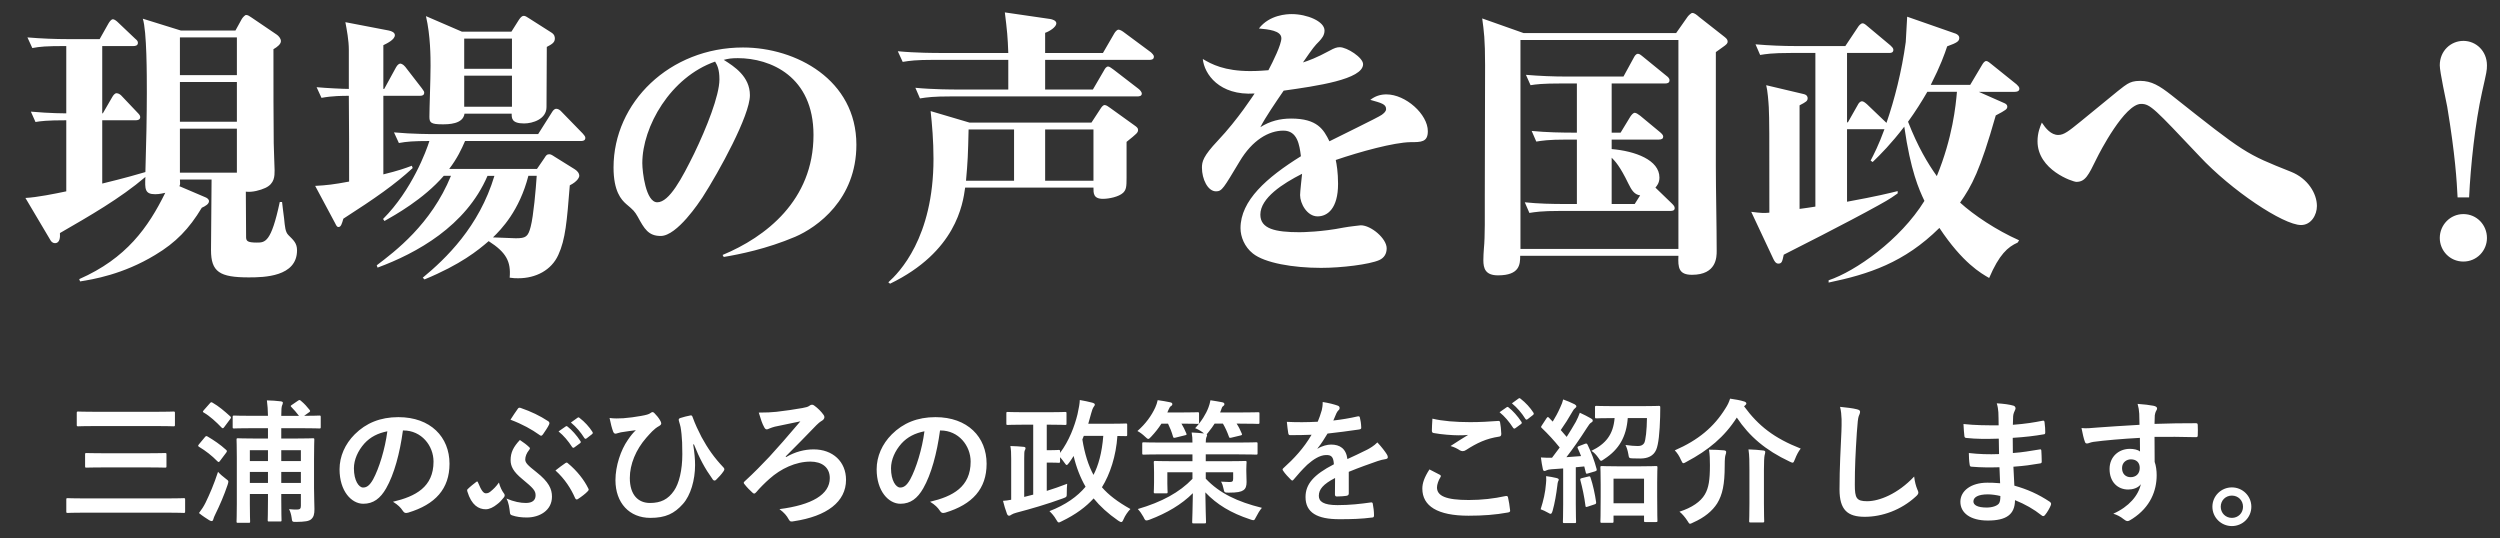 <?xml version="1.0" encoding="utf-8"?>
<!-- Generator: Adobe Illustrator 16.0.4, SVG Export Plug-In . SVG Version: 6.00 Build 0)  -->
<!DOCTYPE svg PUBLIC "-//W3C//DTD SVG 1.1//EN" "http://www.w3.org/Graphics/SVG/1.1/DTD/svg11.dtd">
<svg version="1.1" id="レイヤー_1" xmlns="http://www.w3.org/2000/svg" xmlns:xlink="http://www.w3.org/1999/xlink" x="0px"
	 y="0px" width="650px" height="140px" viewBox="0 0 650 140" enable-background="new 0 0 650 140" xml:space="preserve">
<rect x="0" y="0" width="650" height="140" fill="#333333" stroke="none"/>
<path fill="#FFFFFF" d="M641.967,51.327c0.381-8.229,1.576-19.374,3.369-27.384c1.197-5.313,1.271-5.611,1.271-6.955
	c0-3.738-2.842-6.359-6.133-6.359c-3.217,0-6.133,2.544-6.133,6.359c0,1.721,1.645,9.201,1.939,10.771
	c2.096,12.645,2.475,19.23,2.693,23.569h2.992V51.327z M640.475,68.004c3.514,0,6.133-2.845,6.133-6.134
	c0-3.364-2.619-6.207-6.133-6.207c-3.445,0-6.133,2.845-6.133,6.207C634.342,65.161,636.953,68.004,640.475,68.004 M602.398,53.569
	c0-3.294-2.395-7.182-6.732-8.905c-11.826-4.711-11.896-4.711-31.053-19.899c-3.139-2.467-5.23-3.74-8.152-3.74
	c-1.643,0-2.469,0.298-3.363,0.822c-1.271,0.822-1.271,0.822-12.121,9.727c-3.143,2.545-4.34,3.517-5.84,3.517
	c-1.867,0-3.285-1.723-4.26-3.219c-0.447,1.05-1.121,2.62-1.121,4.862c0,7.484,9.199,10.552,10.1,10.552
	c2.318,0,3.143-1.722,5.23-5.986c0.826-1.723,7.34-14.287,11.602-14.287c2.393,0,3.512,1.269,15.189,13.612
	c8.221,8.832,21.768,17.883,26.4,17.883C600.898,58.508,602.398,55.887,602.398,53.569 M508.803,23.87
	c-0.295,3.514-1.119,11.896-5.229,21.917c-2.395-3.366-4.938-7.628-7.482-14.134c1.945-2.697,3.588-5.312,5.014-7.781h7.697V23.87z
	 M525.037,23.044c0-0.446-0.445-0.822-0.74-1.121l-6.514-5.235c-0.369-0.298-0.969-0.825-1.346-0.825
	c-0.449,0-0.818,0.527-1.121,1.05l-3.066,5.157h-10.254c2.545-5.011,3.598-8.002,4.271-10.024c2.688-0.969,3.143-1.345,3.143-2.241
	c0-0.451-0.379-0.825-0.902-1.047l-12.643-4.415c-0.078,0.75-0.295,5.908-0.371,6.583c-1.055,7.703-2.924,14.961-5.012,21.023
	l-5.09-4.867c-0.15-0.148-0.824-0.744-1.271-0.744c-0.521,0-0.902,0.524-1.121,0.975l-2.543,4.485h-0.229V13.77h10.928
	c0.371,0,1.121,0,1.121-0.822c0-0.451-0.447-0.825-0.75-1.125l-5.906-4.938c-0.826-0.749-1.129-0.821-1.348-0.821
	c-0.457,0-0.979,0.598-1.197,0.97l-3.295,4.942h-12.719c-3.59,0-7.102-0.153-10.625-0.451l1.195,2.765
	c1.426-0.222,2.926-0.521,8.082-0.521h6.283v39.949c-0.447,0.075-3.361,0.522-4.111,0.598V27.385c1.721-0.898,2.1-1.121,2.1-1.87
	c0-0.223-0.076-0.822-0.979-1.044l-9.797-2.319c0.369,1.349,0.598,4.338,0.674,5.763c0.148,3.44,0.148,5.833,0.148,27.379
	c-1.42,0.154-2.398,0.075-4.715-0.222l5.762,12.269c0.219,0.446,0.6,1.198,1.273,1.198c0.967,0,1.043-0.599,1.422-2.322
	c1.34-0.674,16.756-8.456,24.533-12.793c0.826-0.452,3.064-1.647,5.086-3.141v-0.599c-2.098,0.521-5.381,1.348-13.166,2.767V33.597
	h9.73c-1.498,4.115-2.771,6.581-3.596,8.154l0.529,0.375c2.088-2.017,4.785-4.711,8.223-9.198c1.652,11.52,3.814,16.305,5.24,19.301
	c-6.285,10.169-17.951,18.326-24.912,20.642v0.597c10.395-2.166,19.672-5.16,28.805-14.21c6.055,9.128,10.84,11.817,12.936,13.016
	c2.621-6.132,4.861-8.074,7.406-9.201l0.381-0.597c-5.916-2.619-11.822-6.584-15.344-9.8c3.066-4.412,5.164-8.227,9.275-22.667
	c2.697-1.417,2.998-1.646,2.998-2.319c0-0.446-0.379-0.745-0.975-0.969l-6.438-2.845h9.352
	C524.297,23.87,525.037,23.795,525.037,23.044 M426.439,50.799l-1.416,2.241h-5.99V41c0.904,0.897,2.176,2.244,4.34,6.731
	C424.199,49.38,424.873,50.575,426.439,50.799 M435.422,54.092c0-0.451-0.379-0.82-0.752-1.196l-4.262-4.115
	c0.369-0.451,1.045-1.195,1.045-2.619c0-4.563-6.285-6.885-12.42-7.403V36.29h12.268c0.824,0,1.129-0.299,1.129-0.75
	c0-0.522-0.523-0.898-0.75-1.12l-5.24-4.339c-0.598-0.451-1.043-0.751-1.416-0.751c-0.377,0-0.824,0.524-1.127,0.975l-2.545,4.19
	h-2.318V21.702h13.918c0.447,0,1.121-0.075,1.121-0.827c0-0.522-0.445-0.898-0.75-1.12l-6.057-4.936
	c-0.826-0.674-1.045-0.827-1.424-0.827c-0.523,0-0.893,0.674-1.045,0.974l-2.695,4.937h-14.734c-3.521,0-7.111-0.148-10.623-0.446
	l1.195,2.69c1.494-0.223,2.916-0.446,8.08-0.446h3.969v12.792c-4.045,0-7.938-0.075-11.754-0.451l1.199,2.768
	c1.496-0.223,2.922-0.522,8.084-0.522h2.471v16.754h-2.848c-3.588,0-7.178-0.075-10.699-0.447l1.195,2.768
	c1.498-0.221,2.924-0.521,8.154-0.521h28.434C434.67,54.843,435.422,54.843,435.422,54.092 M436.389,64.717H395.32V10.405h41.068
	V64.717z M449.186,10.779c0-0.527-0.379-0.827-0.826-1.2l-6.576-5.162c-0.602-0.521-1.199-1.049-1.797-1.049
	c-0.305,0-1.053,0.751-1.199,0.974l-2.996,4.263h-39.645l-10.775-3.812c0.445,3.29,0.75,5.383,0.75,12.119
	c0,4.79-0.074,28.503-0.074,33.814c0,5.312,0.074,10.846-0.23,13.837c-0.074,0.749-0.145,2.319-0.145,3.071
	c0,2.169,0.525,3.958,3.811,3.958c5.688,0,5.762-2.917,5.762-5.085h41.145c-0.143,3.067,0.076,4.942,3.521,4.942
	c6.428,0,6.428-4.641,6.428-6.21c0-6.134-0.219-15.937-0.219-21.992v-29.7c0.816-0.598,2.164-1.571,2.395-1.724
	C448.74,11.601,449.186,11.377,449.186,10.779 M371.236,34.119c0-4.417-5.764-9.578-10.775-9.578c-1.576,0-2.918,0.45-4.186,1.422
	c2.912,0.822,4.109,1.12,4.109,2.393c0,0.599-0.521,1.048-1.119,1.496c-0.902,0.673-11.449,5.763-13.613,6.883
	c-1.502-3.066-3.143-5.909-9.959-5.909c-2.914,0-5.535,0.67-8.004,2.244c1.35-2.615,3.969-6.433,6.066-9.499
	c8.523-1.199,20.648-2.919,20.648-6.884c0-1.723-4.195-4.414-6.066-4.414c-0.75,0-1.418,0.222-2.621,0.897
	c-3.438,1.87-5.533,2.615-6.947,3.066c2.688-3.892,2.99-4.261,4.262-5.535c0.598-0.672,1.348-1.494,1.348-2.767
	c0-2.396-4.566-4.269-8.533-4.269c-1.197,0-5.764,0.154-8.525,3.741c2.391,0.229,5.836,0.528,5.836,2.544
	c0,1.648-2.172,6.062-3.367,8.308c-0.979,0.071-2.621,0.221-4.72,0.221c-6.728,0-10.095-1.793-12.34-3.142
	c0.375,3.889,4.268,9.575,13.47,8.974c-0.229,0.3-4.267,6.661-9.578,12.272c-3.817,4.038-4.116,5.458-4.116,7.027
	c0,2.922,1.495,6.138,3.665,6.138c1.572,0,1.946-0.823,6.138-7.779c3.294-5.538,7.555-8.005,11.374-8.005
	c3.664,0,4.186,3.74,4.557,6.656c-8.896,5.536-15.706,11.521-15.706,18.702c0,2.246,1.046,4.869,3.211,6.584
	c3.067,2.469,10.483,3.741,17.735,3.741c5.381,0,12.568-0.898,15.111-2.016c1.35-0.601,1.945-1.725,1.945-3.069
	c0-2.543-4.041-5.984-6.74-5.984c-0.521,0.072-2.838,0.298-4.48,0.598c-5.609,1.123-10.697,1.199-11.447,1.199
	c-6.361,0-10.178-0.898-10.178-4.569c0-4.337,5.838-8.078,10.852-10.622c-0.076,0.827-0.521,4.643-0.521,5.542
	c0,2.167,1.793,5.533,4.557,5.533c2.543,0,5.316-2.021,5.316-8.456c0-2.989-0.371-5.157-0.6-6.205
	c6.361-2.171,15.113-4.567,19.453-4.638C369.508,36.962,371.236,36.962,371.236,34.119 M300.013,14.742
	c0-0.451-0.521-0.896-0.747-1.124l-6.958-5.157c-0.375-0.299-1.049-0.751-1.496-0.751c-0.374,0-0.825,0.527-1.049,0.899
	l-2.993,5.163h-15.034V8.536c1.119-0.375,2.913-1.5,2.913-2.469c0-0.75-1.119-1.049-1.571-1.124l-11.819-1.719
	c0.598,4.862,0.75,6.356,0.897,10.548h-18.027c-0.75,0-6.062,0-10.7-0.451l1.272,2.771c1.871-0.304,3.441-0.528,8.08-0.528h19.375
	v7.709H248.62c-0.75,0-5.984,0-10.623-0.448l1.196,2.765c1.872-0.298,3.515-0.522,8.079-0.522h48.477
	c0.447,0,1.121-0.077,1.121-0.751c0-0.373-0.446-0.897-0.822-1.195l-6.507-5.011c-0.451-0.299-1.049-0.822-1.425-0.822
	c-0.446,0-0.82,0.521-1.046,0.973l-2.917,5.011h-12.417v-7.709h27.156C299.34,15.563,300.013,15.488,300.013,14.742 M284.301,46.988
	h-12.564v-13.32h12.564V46.988z M295.896,33.743c0-0.45-0.372-0.75-0.897-1.118l-6.356-4.568c-0.45-0.3-0.972-0.744-1.424-0.744
	c-0.448,0-0.82,0.522-1.196,1.12l-2.245,3.439h-31.718l-10.1-2.988c0.376,3.438,0.747,7.704,0.747,12.417
	c0,20.57-8.977,29.625-11.745,32.098l0.451,0.368c17.131-8.301,18.926-20.648,19.524-24.986h33.364c0,1.417-0.072,2.919,2.47,2.919
	c1.569,0,4.114-0.527,5.238-1.571c0.822-0.827,0.897-1.57,0.897-3.967v-9.274C295.598,34.716,295.896,34.492,295.896,33.743
	 M263.656,46.988H251.16c0.45-4.944,0.527-6.736,0.674-13.32h11.821V46.988z M187.052,20.652c0,4.19-3.371,12.641-6.583,19.301
	c-3.143,6.36-6.437,12.642-9.579,12.642c-2.991,0-3.888-7.93-3.888-10.174c0-9.499,7.33-22.367,18.924-26.408
	C186.451,16.913,187.052,17.961,187.052,20.652 M222.661,37.636c0-16.908-15.711-25.29-29.477-25.29
	c-19.078,0-33.663,14.292-33.663,31.202c0,6.206,2.016,8.376,3.289,9.496c1.946,1.648,2.168,1.87,2.995,3.294
	c1.718,3.144,2.767,5.014,5.981,5.014c4.267,0,10.1-8.907,10.85-10.025c4.338-6.736,12.342-21.323,12.342-26.56
	c0-4.864-4.039-7.478-6.806-9.203c1.12-0.297,1.944-0.446,3.664-0.446c8.453,0,19.674,4.713,19.674,19.975
	c0,17.053-12.492,26.557-23.637,31.195l0.299,0.522c4.038-0.672,11.145-2.093,18.555-5.235
	C212.484,59.105,222.661,51.849,222.661,37.636 M110.294,24.094c0-0.299-0.077-0.376-0.599-1.124l-4.339-5.611
	c-0.598-0.747-1.196-0.823-1.272-0.823c-0.298,0-0.75,0.298-1.12,0.974l-3.069,5.611h-0.224V11.748
	c0.897-0.446,2.995-1.418,2.995-2.613c0-0.673-0.826-1.049-1.572-1.198l-11.296-2.17c0.374,2.018,0.897,4.71,0.897,7.182v10.172
	c-1.496,0-5.911-0.222-8.378-0.45l1.271,2.772c2.845-0.53,5.535-0.53,7.107-0.53c0.075,7.259,0.075,14.894,0.075,22.296
	c-3.967,0.749-5.908,0.973-8.829,1.12l5.161,9.649c0.375,0.752,0.525,1.05,0.9,1.05c0.67,0,0.898-0.897,1.271-2.169
	c8.38-5.388,13.393-8.9,18.03-13.168l-0.225-0.598c-1.797,0.674-3.44,1.271-7.407,2.245V24.91h9.502
	C109.771,24.913,110.294,24.767,110.294,24.094 M139.546,45.715c-0.227,3.44-0.825,10.396-1.571,13.239
	c-0.674,2.619-1.272,2.995-3.892,2.995c-0.446,0-3.964-0.153-5.911-0.229c2.17-2.093,6.883-6.953,9.204-16.004H139.546z
	 M152.188,35.836c0-0.368-0.299-0.672-0.673-1.12l-5.536-5.686c-0.374-0.446-0.897-0.748-1.348-0.748
	c-0.522,0-0.897,0.526-1.121,0.902l-3.593,5.681h-26.78c-0.748,0-5.986,0-10.7-0.446l1.272,2.765
	c2.021-0.373,3.815-0.522,7.932-0.522c-0.75,2.469-4.564,12.794-12.048,20.272l0.376,0.525c2.619-1.495,10.1-5.611,15.412-11.743
	h1.869c-5.163,12.64-14.585,19.674-19.3,23.264l0.224,0.599c10.101-3.74,22.967-10.77,28.58-23.86h1.795
	c-3.968,13.238-12.646,21.544-18.631,26.476l0.451,0.456c9.426-3.893,13.913-7.558,16.685-9.955
	c4.561,2.919,5.834,5.312,5.459,9.499c1.047,0.151,1.571,0.151,2.244,0.151c4.563,0,8.602-2.093,10.4-6.056
	c1.87-4.041,2.244-8.755,2.99-18.104c2.094-1.048,2.468-2.167,2.468-2.467c0-0.752-0.598-1.349-1.196-1.725l-5.16-3.214
	c-0.9-0.604-1.125-0.674-1.499-0.674c-0.598,0-0.821,0.368-1.197,0.975l-1.945,2.835h-22.818c2.097-2.766,3.218-5.158,4.116-7.252
	h30.151C151.514,36.663,152.188,36.587,152.188,35.836 M133.111,27.756h-12.417v-8.078h12.417V27.756z M133.111,17.886h-12.417
	V10.03h12.417V17.886z M144.26,10.03c0-0.451-0.076-1.049-0.9-1.57l-5.759-3.666c-0.674-0.451-1.049-0.673-1.423-0.673
	c-0.446,0-0.822,0.375-1.272,1.043l-1.94,3.071h-12.869l-9.351-4.039c1.196,5.082,1.196,10.846,1.196,12.937
	c0,3.665-0.299,10.848-0.299,13.245c0,1.494,0.375,1.945,3.365,1.945c1.496,0,5.387,0,5.763-2.773h12.266
	c0,1.128-0.071,2.547,3.217,2.547c2.245,0,5.836-1.12,5.836-4.261c0-0.599,0.075-14.066,0.075-15.638
	C143.434,11.526,144.26,11.079,144.26,10.03 M61.592,44.889H46.778V33.447h14.813V44.889z M61.592,19.53H46.778V9.732h14.813V19.53z
	 M61.592,31.652H46.778V21.326h14.813V31.652z M77.228,65.089c0-1.87-0.896-2.618-2.244-3.967c-0.822-0.822-0.898-2.169-1.122-4.339
	c-0.151-1.272-0.45-3.367-0.524-4.262h-0.599c-2.241,10.547-3.813,10.547-5.982,10.547c-2.473,0-2.695-0.449-2.771-1.272
	c0-0.298-0.071-11.145-0.071-11.966c1.642,0.222,3.812-0.376,5.084-0.975c2.397-1.125,2.397-3.07,2.397-4.568
	c0-0.374-0.228-6.208-0.228-7.105c-0.072-9.65-0.072-11.145-0.072-24.39c1.045-0.598,1.942-1.348,1.942-2.093
	c0-0.75-0.67-1.423-1.122-1.723l-6.506-4.415c-0.523-0.37-0.974-0.669-1.425-0.669c-0.299,0-0.896,0.669-1.12,1.045l-1.646,2.994
	H47.006L37.129,4.86c1.048,3.218,1.048,14.738,1.048,19.303c0,5.461-0.152,13.766-0.375,20.573
	c-5.834,1.719-9.498,2.545-11.221,2.99V31.27h8.676c0.45,0,1.199-0.078,1.199-0.822c0-0.376-0.225-0.674-0.671-1.125l-4.117-4.339
	c-0.223-0.299-0.825-0.75-1.346-0.75c-0.523,0-0.897,0.602-1.121,0.971l-2.469,4.269h-0.151V11.971h8.155
	c0.374,0,1.119-0.078,1.119-0.827c0-0.447-0.222-0.673-0.746-1.12l-4.414-4.191c-0.299-0.298-0.897-0.822-1.348-0.822
	c-0.446,0-0.896,0.675-1.121,1.049l-2.32,4.112H17.83c-3.59,0-7.106-0.148-10.7-0.447l1.272,2.767
	c2.021-0.374,3.441-0.521,8.829-0.521v17.504c-0.149,0-4.191,0-9.205-0.451l1.201,2.694c1.344-0.227,2.916-0.448,8.004-0.448v18.477
	c-2.843,0.598-7.633,1.574-10.623,1.72l6.432,10.851c0.227,0.446,0.601,0.897,1.271,0.897c1.272,0,1.348-1.571,1.272-2.62
	c7.633-4.414,15.635-8.975,22.219-14.583c-0.147,3.141-0.147,4.484,2.544,4.484c1.197,0,2.245-0.299,2.621-0.37
	c-4.415,8.977-10.102,17.055-22.371,22.443l0.227,0.597c3.29-0.521,11.145-1.795,19.523-6.882c5.388-3.219,8.83-6.809,12.119-12.272
	c0.974-0.446,1.871-0.975,1.871-1.718c0-0.526-0.598-0.897-1.044-1.05l-6.661-2.843c0.224-0.373,0.224-0.521,0.148-1.719h8.23
	c0,2.916-0.147,15.709-0.147,18.329c0,5.686,2.24,7.108,9.798,7.108C68.626,72.125,77.228,71.974,77.228,65.089"/>
<path fill="#FFFFFF" d="M580.287,128.854c1.645,0,2.898,1.256,2.898,2.894c0,1.647-1.254,2.903-2.898,2.903
	c-1.639,0-2.895-1.256-2.895-2.903C577.393,130.11,578.648,128.854,580.287,128.854 M580.287,126.723
	c-2.789,0-5.064,2.239-5.064,5.025c0,2.799,2.275,5.029,5.064,5.029c2.797,0,5.062-2.23,5.062-5.029
	C585.35,128.961,583.084,126.723,580.287,126.723 M554.033,119.429c1.4,0,2.301,0.804,2.301,2.23c0,1.611-1.078,2.407-2.373,2.407
	c-1.256,0-2.229-0.831-2.229-2.371C551.732,120.165,552.955,119.429,554.033,119.429 M556.271,110.451
	c-4.195,0.249-8.699,0.524-10.824,0.699c-1.848,0.143-2.965,0.287-4.258,0.143c0.275,1.435,0.594,2.823,0.867,3.524
	c0.107,0.354,0.248,0.493,0.594,0.493c0.32,0,0.875-0.318,1.646-0.425c2.752-0.38,7.676-0.806,12.072-1.041
	c0,1.149,0.035,2.337,0.035,3.557c-0.557-0.485-1.6-0.701-2.646-0.701c-2.83,0-5.273,1.993-5.273,5.24
	c0,3.356,2.096,5.337,4.85,5.337c1.152,0,2.584-0.38,3.283-1.389c-0.629,2.93-3.07,5.859-7.162,7.674
	c0.914,0.283,1.852,0.735,2.658,1.398c0.352,0.286,0.732,0.525,1.051,0.525c0.311,0,0.764-0.276,1.355-0.665
	c4.578-3,6.215-7.223,6.215-11.276c0-1.152-0.17-2.515-0.523-3.451c-0.035-2.134-0.035-4.364-0.035-6.498
	c3.631-0.036,7.02-0.036,10.648,0.07c0.424,0.034,0.592-0.07,0.592-0.45c0.037-0.878,0.037-1.778,0-2.656
	c-0.033-0.452-0.105-0.523-0.52-0.523c-3.355,0-6.949,0.035-10.721,0.177c0.035-1.327,0.035-1.779,0.07-2.24
	c0.072-0.452,0.18-0.796,0.283-1.009c0.205-0.354,0.311-0.522,0.311-0.805c0-0.31-0.381-0.558-0.973-0.663
	c-0.84-0.177-2.514-0.381-4.09-0.484c0.281,1.041,0.355,1.539,0.426,2.548C556.236,108.496,556.236,109.372,556.271,110.451
	 M520.096,128.961c0,0.971-0.098,1.567-0.381,1.956c-0.484,0.629-1.777,1.045-3.176,1.045c-2.408,0-3.453-0.664-3.453-1.578
	c0-1.113,1.223-1.851,3.771-1.851C517.83,128.535,519.086,128.712,520.096,128.961 M520.029,125.642
	c-1.643-0.143-2.482-0.143-3.348-0.143c-4.225,0-6.984,2.134-6.984,4.957c0,2.905,2.584,4.884,7.123,4.884
	c4.781,0,7.047-1.53,7.082-5.302c2.656,1.08,4.824,2.301,6.949,3.984c0.143,0.131,0.283,0.167,0.389,0.167
	c0.168,0,0.311-0.07,0.453-0.274c0.557-0.626,1.291-1.921,1.529-2.584c0.107-0.416,0.107-0.524-0.238-0.844
	c-3.035-2.025-5.904-3.283-9.25-4.222c-0.107-1.601-0.178-3.316-0.248-4.921c2.93-0.213,4.541-0.452,6.844-0.842
	c0.379-0.034,0.521-0.141,0.521-0.486c0-1.045-0.07-2.2-0.105-2.86c-0.037-0.317-0.135-0.39-0.559-0.283
	c-2.514,0.381-4.188,0.735-6.842,0.912c0-1.258-0.035-2.548-0.035-3.945c3.355-0.214,5.586-0.488,8.062-0.915
	c0.283-0.033,0.391-0.104,0.391-0.554c0-0.629-0.035-1.568-0.178-2.553c-0.035-0.414-0.178-0.522-0.592-0.414
	c-2.062,0.414-4.4,0.804-7.648,1.043c0.035-1.043,0.035-1.531,0.07-2.229c0.037-0.597,0.285-1.189,0.521-1.674
	c0.248-0.426,0.035-0.914-0.381-1.055c-1.045-0.31-2.547-0.522-4.398-0.629c0.279,0.914,0.346,1.543,0.416,2.339
	c0.037,1.193,0.07,2.099,0.07,3.388c-3.072,0-6.105,0-9.143-0.343c0.07,1.425,0.139,2.267,0.24,3.142
	c0.033,0.346,0.211,0.487,0.59,0.487c2.48,0.275,4.996,0.275,8.35,0.175c0.033,1.319,0.033,2.682,0.07,4.012
	c-2.621,0.104-5.277,0.032-7.854-0.275c0,0.794,0.062,2.192,0.205,2.967c0.037,0.449,0.178,0.592,0.557,0.592
	c2.41,0.212,4.791,0.212,7.199,0.142C519.895,122.676,519.965,124.101,520.029,125.642 M478.414,105.778
	c0.523,2.089,0.416,4.326,0.355,6.391c-0.178,4.188-0.496,9.215-0.496,15.074c0,5.348,2.1,7.126,6.566,7.126
	c4.543,0,9.465-1.778,13.234-5.239c0.559-0.488,0.699-0.764,0.699-1.081c0-0.215-0.105-0.453-0.283-0.843
	c-0.346-0.831-0.662-1.98-0.805-3.31c-4.258,4.537-9.107,6.42-12.217,6.42c-2.797,0-3.213-0.797-3.213-4.331
	c0-4.565,0.178-8.135,0.523-13.507c0.178-2.688,0.318-3.771,0.488-4.254c0.141-0.355,0.354-0.773,0.354-1.154
	c0-0.353-0.25-0.521-0.842-0.663C481.699,106.124,480.025,105.948,478.414,105.778 M454.852,130.979c0,2.867-0.07,4.266-0.07,4.505
	c0,0.32,0.037,0.354,0.381,0.354h3.107c0.391,0,0.424-0.033,0.424-0.354c0-0.205-0.07-1.638-0.07-4.505v-8.825
	c0-2.027,0.07-3.284,0.17-3.77c0.07-0.285,0.176-0.596,0.176-0.878c0-0.213-0.176-0.344-0.521-0.38
	c-1.152-0.141-2.479-0.249-3.842-0.284c0.246,1.575,0.246,3.39,0.246,5.342V130.979L454.852,130.979z M436.662,133.04
	c0.701,0.522,1.533,1.541,2.062,2.371c0.311,0.557,0.488,0.772,0.695,0.772c0.174,0,0.42-0.144,0.838-0.345
	c2.867-1.258,4.955-2.976,6.211-4.957c1.365-2.24,1.957-4.894,1.957-9.781c0-1.852,0.107-2.516,0.215-2.824
	c0.105-0.318,0.166-0.485,0.166-0.771c0-0.247-0.201-0.38-0.594-0.416c-1.148-0.104-2.645-0.174-3.867-0.174
	c0.205,1.291,0.238,2.585,0.238,4.078c0,3.736-0.309,5.869-1.328,7.578C442.178,130.42,439.912,131.997,436.662,133.04
	 M453.703,105.424c0.238-0.202,0.346-0.344,0.346-0.521c0-0.239-0.277-0.451-0.596-0.522c-1.045-0.345-2.264-0.524-3.629-0.734
	c-0.318,0.982-0.629,1.646-1.219,2.549c-2.967,4.815-7.057,8.241-13.164,10.896c0.666,0.701,1.186,1.495,1.602,2.479
	c0.283,0.595,0.426,0.868,0.627,0.868c0.18,0,0.426-0.136,0.844-0.38c5.656-3,9.842-6.462,13.055-11.491
	c3.283,4.921,7.471,8.489,13.684,11.419c0.391,0.177,0.629,0.316,0.807,0.316c0.273,0,0.381-0.282,0.629-0.909
	c0.416-1.079,0.902-2.027,1.498-2.763c-6.908-2.717-10.996-5.894-14.732-10.993L453.703,105.424z M411.283,124.313
	c-0.387,0.106-0.492,0.177-0.387,0.557c0.486,1.778,1.045,4.364,1.326,6.639c0.037,0.346,0.109,0.382,0.629,0.205l1.674-0.558
	c0.461-0.141,0.496-0.238,0.461-0.627c-0.283-2.028-0.84-4.578-1.436-6.322c-0.141-0.38-0.176-0.414-0.592-0.308L411.283,124.313z
	 M400.566,132.411c0.523,0.18,1.295,0.522,1.957,0.914c0.273,0.167,0.486,0.274,0.627,0.274c0.205,0,0.346-0.204,0.525-0.772
	c0.555-1.945,0.973-4.425,1.219-6.486c0.072-0.559,0.109-0.981,0.203-1.151c0.107-0.177,0.178-0.319,0.178-0.496
	c0-0.169-0.178-0.31-0.592-0.414c-0.734-0.177-1.814-0.38-2.691-0.486c0.07,0.77,0.033,1.292-0.037,1.956
	C401.789,128.013,401.293,130.145,400.566,132.411 M428.209,108.708c-0.031,3.071-0.344,5.87-0.725,6.499
	c-0.318,0.484-0.77,0.76-1.646,0.76c-0.832,0-1.992-0.095-3.213-0.275c0.318,0.597,0.592,1.496,0.734,2.339
	c0.178,1.08,0.178,1.113,1.15,1.149c0.664,0.034,1.186,0.034,1.992,0.034c1.922,0,3.391-0.663,4.09-2.229
	c0.629-1.398,0.938-4.611,1.045-8.589c0.033-0.699,0.033-1.539,0.033-2.417c0-0.38-0.033-0.45-0.383-0.45
	c-0.209,0-1.256,0.07-4.396,0.07h-7.408c-3.107,0-4.15-0.07-4.398-0.07c-0.346,0-0.381,0.033-0.381,0.416v2.417
	c0,0.38,0.035,0.413,0.381,0.413c0.248,0,1.291-0.07,4.398-0.07h0.318c-0.354,4.295-2.301,6.702-6.035,8.517
	c0.627,0.352,1.281,1.051,1.814,1.823c0.344,0.521,0.484,0.761,0.725,0.761c0.178,0,0.389-0.167,0.805-0.452
	c3.842-2.479,5.764-5.831,6.107-10.648h4.992V108.708z M410.588,115.967c-0.496,0.174-0.496,0.283-0.354,0.629
	c0.318,0.662,0.59,1.326,0.84,1.988c-1.258,0.107-2.549,0.216-3.807,0.285c1.639-2.1,3.523-4.789,5.301-7.579
	c0.533-0.84,0.807-1.22,1.162-1.432c0.273-0.144,0.379-0.274,0.379-0.523c0-0.213-0.105-0.344-0.414-0.522
	c-0.807-0.486-1.887-1.01-2.941-1.505c-0.273,0.77-0.629,1.611-1.045,2.376c-0.77,1.325-1.535,2.615-2.371,3.909
	c-0.486-0.593-1.018-1.186-1.541-1.778c1.088-1.533,1.957-2.93,3.072-4.851c0.248-0.452,0.391-0.629,0.666-0.844
	c0.174-0.142,0.318-0.273,0.318-0.451c0-0.212-0.145-0.38-0.455-0.558c-0.873-0.451-2.025-0.912-2.973-1.257
	c-0.168,0.663-0.344,1.223-0.799,2.159c-0.592,1.33-1.189,2.418-1.918,3.606l-0.947-0.984c-0.141-0.141-0.238-0.204-0.311-0.204
	c-0.105,0-0.211,0.098-0.354,0.311l-1.186,1.814c-0.242,0.383-0.346,0.484-0.035,0.732c1.674,1.603,3.248,3.32,4.646,5.064
	c-0.664,0.904-1.328,1.814-1.992,2.657c-0.91,0.034-1.85,0-2.895-0.073c0.133,1.117,0.311,2.09,0.488,2.932
	c0.07,0.344,0.168,0.593,0.416,0.593c0.211,0,0.414-0.106,0.557-0.177c0.248-0.132,0.664-0.239,1.258-0.275l3.07-0.213v9.249
	c0,3.213-0.07,4.365-0.07,4.575c0,0.344,0.037,0.382,0.391,0.382h2.652c0.348,0,0.383-0.036,0.383-0.382
	c0-0.175-0.072-1.362-0.072-4.575v-9.559l2.203-0.213l0.383,1.538c0.072,0.383,0.178,0.419,0.594,0.278l1.777-0.524
	c0.453-0.143,0.559-0.246,0.453-0.629c-0.594-2.238-1.326-4.184-2.338-6.281c-0.178-0.348-0.273-0.416-0.732-0.249L410.588,115.967z
	 M419.518,124.456h7.932v6.392h-7.932V124.456z M419.102,135.936c0.381,0,0.416-0.026,0.416-0.416v-1.461h7.932v1.318
	c0,0.319,0.035,0.353,0.379,0.353h2.693c0.379,0,0.414-0.033,0.414-0.353c0-0.202-0.07-1.186-0.07-6.346v-3.603
	c0-2.614,0.07-3.665,0.07-3.842c0-0.38-0.035-0.416-0.414-0.416c-0.215,0-1.223,0.072-4.092,0.072h-5.824
	c-2.902,0-3.875-0.072-4.123-0.072c-0.346,0-0.381,0.036-0.381,0.416c0,0.177,0.072,1.228,0.072,4.398v3.145
	c0,5.239-0.072,6.21-0.072,6.39c0,0.39,0.035,0.416,0.381,0.416H419.102L419.102,135.936z M393.098,104.866
	c1.424,1.187,2.547,2.514,3.486,4.02c0.141,0.203,0.316,0.31,0.592,0.105l1.4-1.088c0.273-0.206,0.236-0.416,0.105-0.629
	c-0.771-1.223-2.027-2.611-3.318-3.596c-0.215-0.177-0.32-0.213-0.523-0.072L393.098,104.866z M389.883,107.177
	c1.363,1.116,2.479,2.443,3.523,4.045c0.176,0.248,0.354,0.284,0.592,0.107l1.469-1.08c0.24-0.178,0.24-0.355,0.109-0.565
	c-0.984-1.497-2.242-2.896-3.322-3.738c-0.211-0.167-0.346-0.203-0.52-0.062L389.883,107.177z M372.428,108.85
	c-0.07,1.258-0.141,2.267-0.141,3.108c0,0.416,0.141,0.557,0.449,0.629c1.994,0.38,4.994,0.593,6.428,0.593
	c0.699,0,1.779,0,2.549-0.104c-1.223,0.733-2.762,1.707-4.576,2.895c1.018,0.283,1.744,0.662,2.443,1.124
	c0.248,0.131,0.486,0.202,0.734,0.202c0.285,0,0.594-0.106,0.875-0.308c2.824-1.814,5.232-2.967,8.551-3.462
	c0.416-0.036,0.596-0.239,0.596-0.727c-0.037-1.195-0.18-2.167-0.311-2.974c-0.035-0.275-0.178-0.416-0.533-0.38
	c-2.229,0.178-4.707,0.31-7.258,0.31C378.43,109.752,375.074,109.479,372.428,108.85 M371.658,122.047
	c-1.328,2.054-1.85,3.559-1.85,4.993c0,4.532,3.947,7.045,12.01,7.045c3.771,0,6.975-0.239,10.225-0.832
	c0.426-0.07,0.627-0.213,0.592-0.521c-0.07-0.878-0.381-2.763-0.555-3.429c-0.074-0.309-0.24-0.413-0.736-0.309
	c-2.859,0.628-6.072,1.009-9.453,1.009c-6.012,0-8.275-1.08-8.275-3.285c0-0.699,0.379-1.85,0.902-2.652
	c0.176-0.278,0.143-0.454-0.168-0.631C373.436,122.952,372.561,122.499,371.658,122.047 M350.676,122.676
	c2.971-1.22,5.234-1.992,7.506-2.798c0.695-0.238,1.396-0.415,2.129-0.521c0.354-0.073,0.521-0.214,0.521-0.487
	c0-0.213-0.07-0.452-0.273-0.771c-0.391-0.628-1.293-1.85-2.443-3.071c-0.877,0.906-1.99,1.537-2.654,1.886
	c-1.779,0.903-3.771,1.814-5.135,2.443c-0.344-2.728-1.957-3.77-4.258-3.77c-0.947,0-2.371,0.347-3.496,1.078l-0.029-0.069
	c1.049-1.285,1.818-2.577,2.613-3.868c2.551-0.284,5.549-0.661,8.17-1.055c0.486-0.071,0.629-0.203,0.592-0.557
	c-0.035-1.009-0.166-1.812-0.344-2.512c-0.07-0.312-0.178-0.416-0.557-0.346c-2.098,0.486-4.227,0.83-6.355,1.079
	c0.416-0.937,0.592-1.398,0.805-1.887c0.166-0.342,0.381-0.661,0.596-0.84c0.166-0.131,0.236-0.346,0.236-0.521
	c0-0.239-0.133-0.488-0.416-0.595c-0.912-0.344-2.443-0.733-3.982-0.973c0,0.938-0.107,1.531-0.24,2.122
	c-0.354,1.224-0.662,2.063-1.053,3.01c-2.646,0.135-5.373,0.168-8.029,0.028c0.107,1.05,0.25,2.345,0.355,2.901
	c0.07,0.38,0.166,0.559,0.486,0.559c2.064,0,3.949-0.036,5.584-0.107c-2.023,3.497-4.611,6.249-7.293,8.656
	c-0.176,0.144-0.246,0.248-0.246,0.39c0,0.073,0.035,0.167,0.141,0.311c0.451,0.732,1.496,1.812,1.992,2.299
	c0.131,0.142,0.275,0.249,0.379,0.249c0.143,0,0.25-0.107,0.416-0.31c1.125-1.327,1.994-2.346,3.498-3.807
	c1.602-1.398,3.178-2.441,4.814-2.513c1.574-0.071,1.992,0.626,2.1,2.406c-5.277,2.718-7.371,5.17-7.371,8.515
	c0,4.057,3.041,5.763,8.76,5.763c3.389,0,5.656-0.068,8.666-0.448c0.275,0,0.416-0.249,0.379-0.665c0-0.842-0.143-2.063-0.312-2.869
	c-0.031-0.308-0.174-0.414-0.492-0.38c-2.682,0.38-5.48,0.701-8.693,0.701c-3.664,0-4.85-0.95-4.85-2.41
	c0-1.681,1.115-3.036,4.223-4.645c-0.035,1.254-0.035,2.997-0.035,4.254c0,0.354,0.141,0.559,0.459,0.559
	c0.975,0,2.018-0.097,2.48-0.168c0.449-0.071,0.658-0.249,0.658-0.629V122.676L350.676,122.676z M303.682,110.143
	c0.493,1.008,0.943,2.088,1.293,3.345c0.106,0.354,0.178,0.426,0.7,0.285l2.407-0.595c0.491-0.103,0.491-0.175,0.35-0.521
	c-0.385-0.911-0.765-1.717-1.257-2.514c3.037,0,3.982,0.07,4.191,0.07c0.35,0,0.387-0.033,0.387-0.39v-2.266
	c0-0.354-0.038-0.381-0.387-0.381c-0.208,0-1.185,0.062-4.154,0.062h-3.701l0.314-0.724c0.244-0.533,0.35-0.733,0.557-0.878
	c0.244-0.142,0.422-0.284,0.422-0.557c0-0.284-0.178-0.389-0.559-0.486c-0.978-0.177-2.098-0.426-3.248-0.557
	c-0.175,0.76-0.314,1.22-0.629,1.911c-0.978,2.132-2.514,4.266-4.642,6.118c0.556,0.273,1.292,0.794,1.986,1.46
	c0.421,0.39,0.629,0.593,0.842,0.593c0.207,0,0.384-0.203,0.765-0.593c1.049-1.115,1.92-2.23,2.656-3.381h1.707V110.143z
	 M313.496,119.913v-1.778h8.549c3.213,0,4.293,0.07,4.506,0.07c0.385,0,0.416-0.034,0.416-0.389v-2.444
	c0-0.342-0.031-0.38-0.416-0.38c-0.213,0-1.293,0.071-4.506,0.071h-8.549c0-0.806,0.071-1.15,0.172-1.399
	c0.105-0.212,0.177-0.344,0.177-0.557c0-0.071-0.037-0.143-0.142-0.213c0.142-0.071,0.314-0.274,0.562-0.629
	c0.628-0.76,1.116-1.46,1.536-2.123h2.163c0.594,1.008,1.117,2.159,1.538,3.345c0.1,0.354,0.207,0.426,0.729,0.285l2.309-0.557
	c0.42-0.106,0.456-0.179,0.312-0.521c-0.38-0.915-0.806-1.782-1.328-2.552h0.912c3.275,0,4.437,0.07,4.638,0.07
	c0.354,0,0.389-0.033,0.389-0.39v-2.266c0-0.354-0.035-0.381-0.389-0.381c-0.201,0-1.363,0.062-4.638,0.062h-5.204
	c0.07-0.203,0.142-0.415,0.244-0.628c0.212-0.593,0.244-0.796,0.49-0.974c0.244-0.177,0.38-0.284,0.38-0.557
	c0-0.284-0.171-0.389-0.521-0.486c-0.734-0.143-2.128-0.391-3.106-0.527c-0.142,0.765-0.314,1.357-0.522,1.882
	c-0.628,1.681-1.785,3.565-3.457,5.383c0.592,0.21,1.291,0.591,1.955,1.079l0.346,0.284c-1.08-0.106-2.129-0.214-3.208-0.248
	c0.173,0.981,0.208,1.575,0.208,2.618h-8.135c-3.213,0-4.293-0.07-4.503-0.07c-0.383,0-0.419,0.036-0.419,0.38v2.442
	c0,0.354,0.036,0.391,0.419,0.391c0.21,0,1.29-0.07,4.503-0.07h8.135v1.778h-4.785c-3.421,0-4.642-0.07-4.886-0.07
	c-0.35,0-0.385,0.036-0.385,0.39c0,0.239,0.071,0.903,0.071,2.551v2.576c0,1.682-0.071,2.274-0.071,2.514
	c0,0.353,0.035,0.39,0.385,0.39h2.863c0.314,0,0.35-0.036,0.35-0.39c0-0.206-0.07-0.763-0.07-2.161v-2.929h6.528v1.708
	c-3.351,3.522-7.993,6.038-14.21,7.853c0.525,0.554,1.048,1.29,1.468,2.06c0.314,0.665,0.451,0.909,0.766,0.909
	c0.213,0,0.457-0.067,0.842-0.208c4.501-1.71,8.307-3.948,11.24-6.879c-0.035,4.08-0.178,6.771-0.178,7.47
	c0,0.343,0.037,0.38,0.35,0.38h2.865c0.35,0,0.385-0.034,0.385-0.38c0-0.699-0.143-3.558-0.178-7.683
	c2.97,3.142,6.665,5.382,11.659,7.02c0.389,0.145,0.631,0.213,0.839,0.213c0.286,0,0.389-0.247,0.735-0.913
	c0.414-0.841,0.912-1.637,1.469-2.3c-6.355-1.575-11-3.77-14.594-7.578v-1.671h7.124v1.638c0,0.699-0.177,0.902-0.946,0.902
	c-0.385,0-1.081-0.025-2.199-0.097c0.313,0.557,0.49,1.081,0.629,1.78c0.21,1.08,0.278,1.08,1.398,1.08
	c2.199,0,3.172-0.214,3.765-0.629c0.629-0.414,0.842-1.114,0.842-2.133c0-0.762-0.07-1.886-0.07-2.859v-0.452
	c0-1.082,0.07-1.575,0.07-1.778c0-0.354-0.036-0.392-0.344-0.392c-0.249,0-1.471,0.07-4.892,0.07h-5.377V119.913z M286.856,113.32
	c-0.35,4.471-1.291,7.746-2.549,10.153c-1.323-2.443-2.301-5.514-2.894-9.216c0.136-0.309,0.278-0.629,0.38-0.938H286.856z
	 M272.717,110.416c2.968,0,3.982,0.071,4.19,0.071c0.35,0,0.385-0.034,0.385-0.38v-2.618c0-0.346-0.036-0.382-0.385-0.382
	c-0.208,0-1.222,0.071-4.19,0.071h-6.562c-2.931,0-3.945-0.071-4.153-0.071c-0.314,0-0.35,0.036-0.35,0.382v2.618
	c0,0.344,0.036,0.38,0.35,0.38c0.208,0,1.222-0.071,4.153-0.071h2.48v18.189l-2.341,0.596v-9.949c0-1.436,0.035-1.885,0.141-2.124
	c0.103-0.212,0.208-0.355,0.208-0.595c0-0.177-0.141-0.317-0.456-0.352c-0.978-0.108-2.199-0.179-3.489-0.215
	c0.174,0.982,0.209,1.752,0.209,3.318v10.65c-0.734,0.141-1.433,0.247-2.128,0.284c0.242,1.009,0.661,2.407,1.044,3.415
	c0.141,0.286,0.278,0.453,0.526,0.453c0.243,0,0.416-0.134,0.629-0.275c0.243-0.178,0.729-0.354,1.323-0.521
	c3.734-0.984,7.854-2.173,12.046-3.701c1.046-0.39,1.014-0.39,1.014-1.47c0-0.806,0.033-1.507,0.102-2.339
	c-1.885,0.735-3.629,1.33-5.307,1.851v-7.362h0.629c1.783,0,2.199,0.061,2.41,0.061c0.383,0,0.418-0.027,0.418-0.382v-1.077
	c0.35,0.38,0.77,0.902,1.186,1.496c0.248,0.351,0.386,0.531,0.527,0.531c0.172,0,0.38-0.216,0.697-0.665
	c0.383-0.558,0.768-1.089,1.118-1.681c0.664,2.869,1.743,5.653,3.107,8c-2.129,2.543-5.17,4.711-9.392,6.346
	c0.559,0.534,1.223,1.258,1.713,2.135c0.315,0.557,0.486,0.806,0.73,0.806c0.178,0,0.385-0.143,0.77-0.319
	c3.63-1.744,6.32-3.771,8.272-5.93c1.678,2.054,3.736,3.938,6.355,5.752c0.385,0.248,0.629,0.39,0.837,0.39
	c0.245,0,0.385-0.246,0.627-0.803c0.35-0.842,1.085-1.923,1.748-2.584c-3.318-1.854-5.727-3.701-7.404-5.656
	c2.098-3.382,3.67-8.101,4.018-13.331c1.432,0,2.06,0.034,2.196,0.034c0.315,0,0.35-0.034,0.35-0.39v-2.513
	c0-0.345-0.035-0.383-0.35-0.383c-0.208,0-1.323,0.072-4.571,0.072h-5.2c0.279-0.912,0.522-1.814,0.765-2.729
	c0.178-0.661,0.385-1.326,0.699-1.742c0.173-0.213,0.244-0.317,0.244-0.522c0-0.213-0.208-0.352-0.664-0.493
	c-1.044-0.276-2.093-0.487-3.243-0.69c-0.035,0.937-0.213,1.945-0.593,3.697c-0.77,3.143-2.2,6.95-4.541,10.057v-0.392
	c0-0.344-0.035-0.38-0.418-0.38c-0.211,0-0.627,0.072-2.41,0.072h-0.629v-6.642H272.717L272.717,110.416z M240.355,112.135
	c-0.594,4.635-2.164,9.663-3.7,12.498c-0.942,1.671-1.712,2.124-2.62,2.124c-1.079,0-2.372-1.78-2.372-4.993
	c0-2.231,1.044-4.576,2.722-6.453C235.955,113.594,237.912,112.62,240.355,112.135 M244.546,111.921c4.678,0,7.82,3.949,7.82,8.099
	c0,6.595-4.646,9.043-10.546,10.437c1.328,0.806,2.062,1.609,2.445,2.204c0.455,0.701,0.768,0.832,1.504,0.629
	c7.085-2.136,10.748-6.213,10.748-12.711c0-6.949-4.921-12.121-13.298-12.121c-4.713,0-8.413,1.544-11.347,4.471
	c-2.515,2.514-3.945,5.729-3.945,9.085c0,5.69,3.107,8.966,6.179,8.966c2.621,0,4.435-1.389,5.935-4.011
	c2.093-3.663,3.562-9.114,4.365-15.047H244.546z M204.26,118.693c2.756-2.789,5.271-5.268,7.993-8.137
	c0.385-0.344,0.768-0.77,1.362-1.113c0.452-0.248,0.731-0.597,0.731-0.983c0-0.203-0.07-0.416-0.244-0.628
	c-0.594-0.832-1.464-1.708-2.338-2.337c-0.212-0.176-0.419-0.273-0.628-0.273c-0.247,0-0.455,0.097-0.628,0.238
	c-0.491,0.353-0.805,0.423-1.885,0.629c-1.885,0.353-4.611,0.732-6.74,0.981c-1.293,0.133-2.549,0.204-4.607,0.204
	c0.521,1.753,0.942,2.978,1.361,3.699c0.21,0.464,0.453,0.664,0.697,0.664c0.177,0,0.313-0.036,0.735-0.238
	c0.42-0.178,0.871-0.319,1.364-0.46c2.3-0.488,4.257-0.905,6.665-1.392c-3.422,4.046-6.073,7.048-8.066,9.216
	c-2.091,2.194-3.839,4.019-6.387,6.355c-0.174,0.141-0.281,0.273-0.281,0.414c0,0.106,0.107,0.249,0.248,0.415
	c0.594,0.771,1.43,1.612,2.023,2.135c0.176,0.176,0.314,0.247,0.455,0.247c0.173,0,0.38-0.177,0.559-0.39
	c0.835-1.009,2.27-2.442,3.421-3.451c2.934-2.62,6.806-4.471,10.648-4.471c2.898,0,5.028,1.435,5.028,4.293
	c0,4.258-4.644,6.984-13.092,8.063c1.257,0.948,1.885,1.684,2.408,2.656c0.35,0.663,0.664,0.627,1.363,0.486
	c8.585-1.292,13.543-5.064,13.543-10.754c0-4.709-3.421-7.922-8.415-7.922c-2.371,0-4.814,0.629-7.156,1.991L204.26,118.693z
	 M180.413,115.515c1.466,3.699,2.865,6.285,4.816,9.01c0.141,0.277,0.35,0.418,0.562,0.418c0.101,0,0.243-0.034,0.38-0.179
	c0.77-0.76,1.363-1.389,1.92-2.194c0.143-0.213,0.244-0.386,0.244-0.557c0-0.141-0.066-0.317-0.209-0.454
	c-2.478-2.616-4.083-4.929-5.725-7.93c-0.909-1.778-1.604-3.213-2.339-5.23c-0.07-0.249-0.242-0.461-0.521-0.39
	c-0.842,0.141-1.852,0.425-2.622,0.664c-0.521,0.174-0.521,0.354-0.35,0.948c0.179,0.556,0.279,1.009,0.385,1.424
	c0.072,0.424,0.174,1.09,0.244,1.813c0.143,1.327,0.209,2.729,0.209,5.24c0,4.15-0.838,7.579-2.166,9.497
	c-1.536,2.231-3.419,3.178-6.248,3.178c-3.002,0-5.237-2.027-5.237-6.494c0-3.561,1.571-7.366,4.293-10.474
	c1.013-1.114,1.957-2.3,3.318-3.036c0.384-0.213,0.558-0.426,0.558-0.699c0-0.215-0.105-0.45-0.314-0.806
	c-0.385-0.663-0.871-1.258-1.465-1.851c-0.177-0.177-0.314-0.273-0.49-0.273c-0.138,0-0.314,0.095-0.559,0.273
	c-0.35,0.283-1.048,0.486-2.443,0.732c-1.678,0.285-3.036,0.487-4.576,0.596c-1.188,0.07-2.408,0.104-3.594-0.07
	c0.278,1.433,0.663,2.867,0.942,3.556c0.107,0.286,0.314,0.533,0.594,0.533c0.279,0,0.803-0.247,1.398-0.354
	c1.535-0.275,2.757-0.38,3.907-0.559c-0.664,0.629-1.328,1.4-2.093,2.55c-1.814,2.587-3.213,6.738-3.213,10.435
	c0,5.942,3.628,9.817,9.077,9.817c3.979,0,6.25-1.125,8.483-3.638c1.991-2.23,3.143-6.213,3.143-10.082
	c0-1.54-0.14-3.143-0.49-5.344L180.413,115.515z M144.418,122.323c2.443,2.201,4.05,4.754,5.099,7.16
	c0.172,0.38,0.416,0.486,0.73,0.274c0.876-0.557,2.063-1.462,2.549-2.017c0.279-0.285,0.35-0.464,0.143-0.773
	c-1.014-2.098-2.9-4.575-5.343-6.566c-0.106-0.1-0.176-0.133-0.243-0.133c-0.107,0-0.177,0.061-0.35,0.133
	C146.27,120.931,145.256,121.623,144.418,122.323 M129.721,125.465c-0.8,1.113-1.363,1.647-2.164,2.311
	c-0.385,0.31-0.699,0.486-1.222,0.486c-0.592,0-1.15-0.596-2.026-2.763c-0.068-0.202-0.138-0.31-0.244-0.31
	c-0.105,0-0.208,0.07-0.314,0.167c-0.559,0.426-1.5,1.161-2.129,1.79c-0.174,0.166-0.209,0.239-0.105,0.662
	c1.084,3.558,2.934,4.603,4.783,4.603c0.943,0,1.992-0.523,2.935-1.292c0.627-0.45,1.185-1.043,1.673-1.672
	c0.313-0.383,0.313-0.522,0.313-0.698c0-0.177-0.102-0.383-0.313-0.628C130.559,127.669,130.035,126.687,129.721,125.465
	 M131.677,129.624c0.592,1.045,0.766,2.443,0.907,3.668c0.035,0.38,0.139,0.554,0.558,0.697c1.119,0.382,2.307,0.558,3.842,0.558
	c3.244,0,6.528-1.78,6.528-5.417c0-1.982-0.806-3.833-4.05-6.384c-2.271-1.788-2.898-2.417-2.898-3.283
	c0-0.77,0.35-1.672,1.014-2.478c0.105-0.179,0.207-0.286,0.207-0.39c0-0.099-0.035-0.169-0.136-0.276
	c-0.842-0.805-1.363-1.149-2.479-1.921c-1.678,1.779-2.412,3.247-2.412,5.24c0,1.6,0.699,3,3.039,4.921
	c2.83,2.337,3.457,3.001,3.457,4.223c0,1.256-0.805,1.991-2.549,1.991C135.306,130.773,133.664,130.456,131.677,129.624
	 M132.723,109.124c3.178,1.19,5.554,2.549,7.474,3.912c0.209,0.178,0.346,0.248,0.488,0.248c0.172,0,0.312-0.106,0.487-0.354
	c0.419-0.594,1.363-1.989,1.57-2.515c0.213-0.38,0.107-0.698-0.208-0.902c-2.199-1.434-4.364-2.479-7.192-3.461
	c-0.314-0.104-0.557-0.035-0.699,0.213C134.014,107.106,133.387,108.115,132.723,109.124 M148.434,109.858
	c1.434,1.187,2.549,2.516,3.492,4.019c0.141,0.203,0.313,0.309,0.591,0.105l1.399-1.089c0.279-0.202,0.243-0.416,0.103-0.629
	c-0.765-1.224-2.023-2.61-3.316-3.595c-0.207-0.175-0.314-0.213-0.521-0.068L148.434,109.858z M145.22,112.169
	c1.363,1.115,2.482,2.443,3.528,4.047c0.176,0.246,0.35,0.283,0.592,0.104l1.471-1.079c0.242-0.178,0.242-0.355,0.101-0.56
	c-0.978-1.504-2.236-2.902-3.315-3.742c-0.208-0.169-0.35-0.206-0.523-0.062L145.22,112.169z M100.71,112.135
	c-0.594,4.635-2.164,9.663-3.701,12.498c-0.942,1.671-1.711,2.124-2.62,2.124c-1.079,0-2.372-1.78-2.372-4.993
	c0-2.231,1.044-4.576,2.722-6.453C96.311,113.594,98.267,112.62,100.71,112.135 M104.899,111.921c4.678,0,7.818,3.949,7.818,8.099
	c0,6.595-4.642,9.043-10.542,10.437c1.329,0.806,2.063,1.609,2.443,2.204c0.455,0.701,0.769,0.832,1.504,0.629
	c7.086-2.136,10.75-6.213,10.75-12.711c0-6.949-4.921-12.121-13.299-12.121c-4.713,0-8.413,1.544-11.348,4.471
	c-2.514,2.514-3.944,5.729-3.944,9.085c0,5.69,3.107,8.966,6.179,8.966c2.619,0,4.435-1.389,5.935-4.011
	c2.093-3.663,3.56-9.114,4.365-15.047H104.899z M52.987,106.646c-0.314,0.39-0.314,0.459,0,0.629
	c1.572,0.912,3.208,2.409,4.644,3.911c0.312,0.249,0.383,0.214,0.663-0.141l1.536-2.054c0.314-0.425,0.279-0.534,0.036-0.734
	c-1.537-1.398-2.971-2.62-4.612-3.565c-0.314-0.168-0.416-0.168-0.695,0.176L52.987,106.646z M51.731,115.515
	c-0.142,0.177-0.212,0.285-0.212,0.393c0,0.094,0.071,0.164,0.246,0.274c1.676,1.008,3.316,2.265,4.781,3.77
	c0.143,0.106,0.212,0.178,0.314,0.178c0.107,0,0.212-0.107,0.384-0.354l1.572-2.088c0.139-0.179,0.173-0.285,0.173-0.391
	c0-0.106-0.034-0.206-0.173-0.311c-1.572-1.433-3.142-2.479-4.855-3.498c-0.313-0.167-0.451-0.132-0.694,0.177L51.731,115.515z
	 M56.688,122.676c-1.084,3.31-2.164,5.789-3.248,8.029c-0.488,0.971-0.979,1.74-1.709,2.688c0.976,0.796,1.917,1.389,2.651,1.851
	c0.244,0.133,0.457,0.239,0.628,0.239c0.279,0,0.385-0.205,0.456-0.488c0.067-0.312,0.279-0.804,0.558-1.362
	c1.115-2.265,2.234-4.849,3.142-7.539c0.104-0.382,0.209-0.629,0.209-0.834c0-0.317-0.209-0.46-0.732-0.84
	C57.944,123.899,57.174,123.234,56.688,122.676 M64.96,117.056h4.712v2.822H64.96V117.056z M64.96,122.71h4.712v2.859H64.96V122.71z
	 M78.229,119.878h-5.099v-2.822h5.099V119.878z M73.129,122.71h5.099v2.859h-5.099V122.71z M73.129,108.115
	c0-1.637,0.07-2.337,0.209-2.691c0.105-0.274,0.211-0.451,0.211-0.732c0-0.168-0.211-0.309-0.557-0.345
	c-1.19-0.143-2.235-0.213-3.599-0.249c0.177,1.398,0.244,2.383,0.279,4.019h-3.979c-3.457,0-4.607-0.07-4.819-0.07
	c-0.349,0-0.38,0.034-0.38,0.414v2.585c0,0.32,0.031,0.354,0.38,0.354c0.212,0,1.363-0.07,4.819-0.07h3.979v2.689h-3.072
	c-3.314,0-4.469-0.072-4.712-0.072c-0.35,0-0.385,0.036-0.385,0.383c0,0.246,0.07,1.638,0.07,4.716v11.87
	c0,3.071-0.07,4.425-0.07,4.638c0,0.353,0.035,0.383,0.385,0.383h2.757c0.35,0,0.385-0.028,0.385-0.383
	c0-0.178-0.07-1.602-0.07-4.54v-2.579h4.712v1.464c0,3.46-0.07,5.098-0.07,5.347c0,0.309,0.035,0.343,0.385,0.343h2.828
	c0.349,0,0.384-0.034,0.384-0.343c0-0.214-0.07-1.887-0.07-5.347v-1.464h5.099v3.072c0,0.726-0.244,0.975-0.979,0.975
	c-0.629,0-1.258,0-2.094-0.106c0.314,0.594,0.557,1.399,0.664,2.204c0.137,1.115,0.137,1.115,1.221,1.115
	c2.233-0.036,3.281-0.177,3.873-0.701c0.664-0.593,0.842-1.326,0.842-2.618c0-1.115-0.107-3.382-0.107-5.445v-7.611
	c0-3.18,0.072-4.778,0.072-4.991c0-0.346-0.037-0.383-0.386-0.383c-0.242,0-1.433,0.072-4.748,0.072h-3.457v-2.689h5.099
	c3.419,0,4.606,0.07,4.782,0.07c0.346,0,0.381-0.034,0.381-0.355v-2.584c0-0.381-0.035-0.416-0.381-0.416
	c-0.176,0-1.255,0.072-3.947,0.072l1.186-0.842c0.421-0.274,0.492-0.38,0.248-0.697c-0.734-0.905-1.293-1.565-2.27-2.375
	c-0.279-0.237-0.35-0.274-0.734-0.034l-1.537,1.055c-0.42,0.273-0.486,0.343-0.208,0.593c0.731,0.762,1.326,1.425,1.988,2.301
	h-4.607V108.115z M38.149,121.524c3.349,0,4.541,0.062,4.748,0.062c0.35,0,0.385-0.028,0.385-0.38v-3.036
	c0-0.354-0.035-0.383-0.385-0.383c-0.207,0-1.398,0.062-4.748,0.062H27.257c-3.35,0-4.54-0.062-4.749-0.062
	c-0.35,0-0.385,0.028-0.385,0.383v3.036c0,0.352,0.035,0.38,0.385,0.38c0.209,0,1.399-0.062,4.749-0.062H38.149z M43.384,133.289
	c3.107,0,4.156,0.072,4.363,0.072c0.35,0,0.385-0.036,0.385-0.391v-3.071c0-0.346-0.035-0.38-0.385-0.38
	c-0.208,0-1.256,0.07-4.363,0.07H22.022c-3.107,0-4.191-0.07-4.4-0.07c-0.35,0-0.385,0.032-0.385,0.38v3.071
	c0,0.353,0.035,0.391,0.385,0.391c0.209,0,1.293-0.072,4.4-0.072H43.384z M40.313,110.771c3.386,0,4.541,0.071,4.749,0.071
	c0.385,0,0.421-0.033,0.421-0.391v-3.071c0-0.345-0.036-0.38-0.421-0.38c-0.208,0-1.363,0.07-4.749,0.07H25.091
	c-3.384,0-4.54-0.07-4.748-0.07c-0.35,0-0.385,0.035-0.385,0.38v3.071c0,0.354,0.035,0.391,0.385,0.391
	c0.208,0,1.364-0.071,4.748-0.071H40.313z"/>
</svg>
